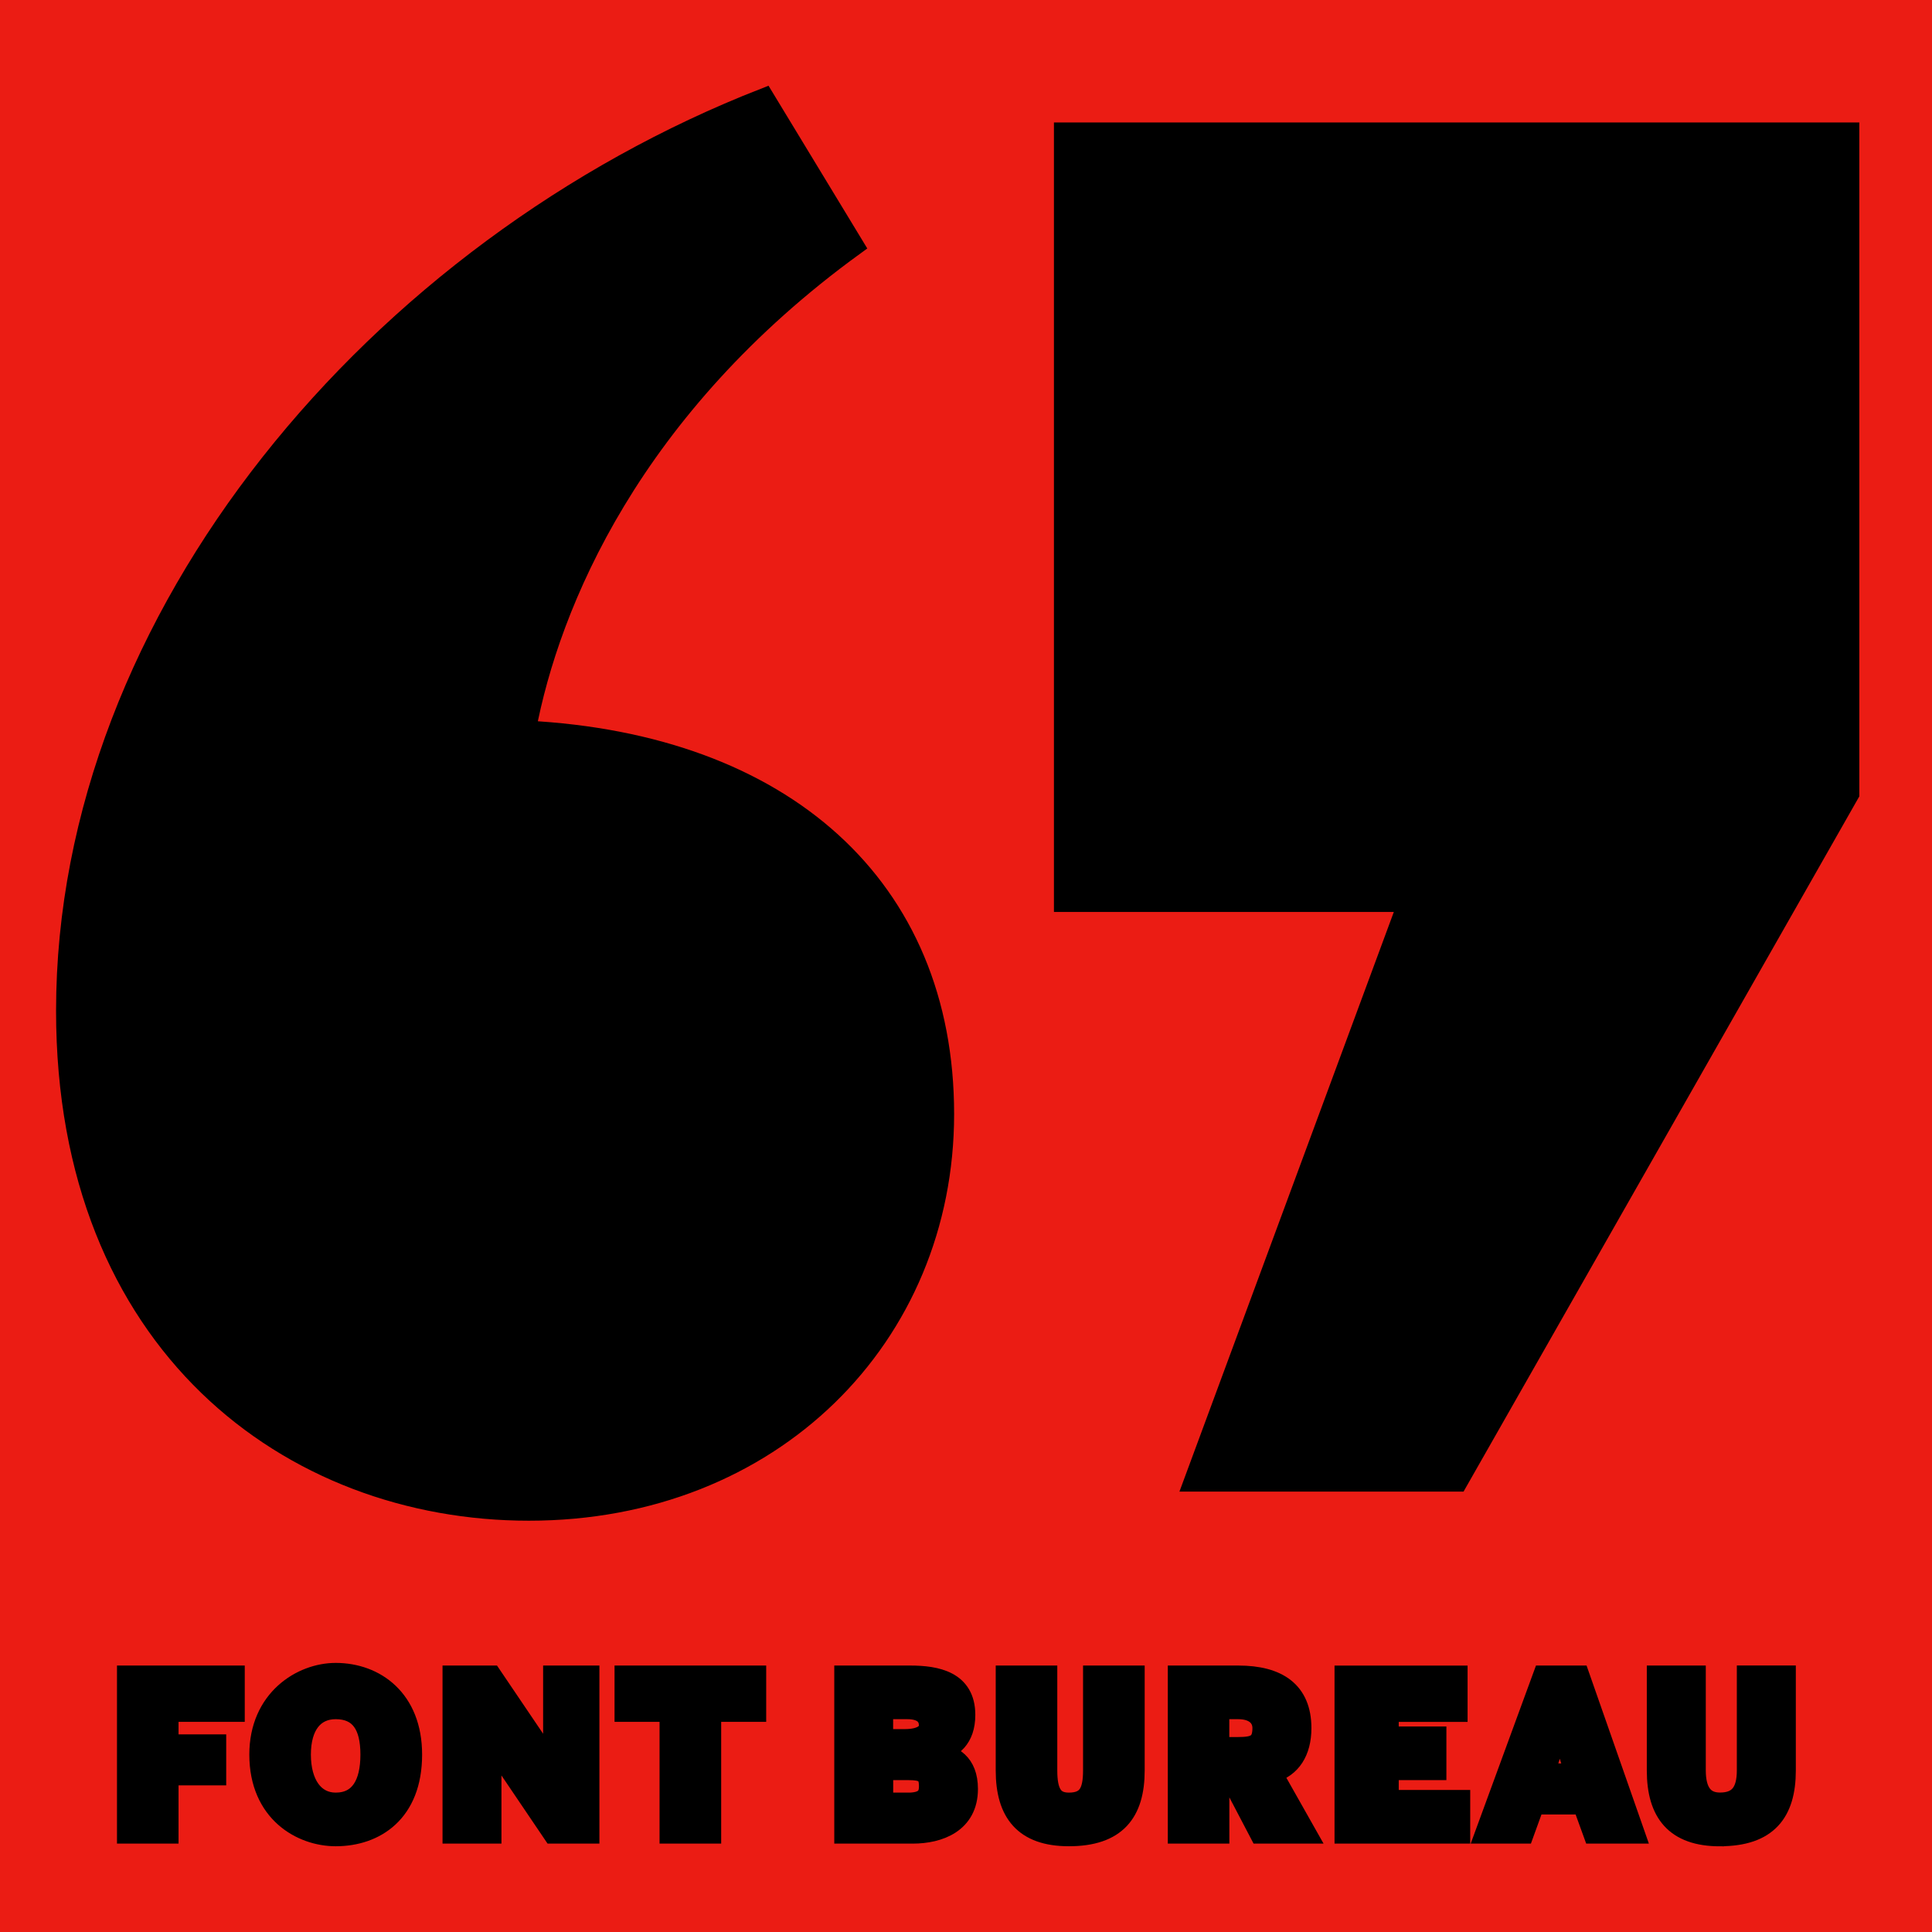 <?xml version="1.0" encoding="UTF-8" standalone="no"?>
<!-- Created with Inkscape (http://www.inkscape.org/) -->

<svg
   width="30mm"
   height="30mm"
   viewBox="0 0 30 30"
   version="1.1"
   id="svg1"
   xmlns="http://www.w3.org/2000/svg"
   xmlns:svg="http://www.w3.org/2000/svg">
  <defs
     id="defs1" />
  <g
     id="layer1">
    <rect
       style="opacity:1;fill:#eb1c14;fill-opacity:1;stroke:none;stroke-width:0.721;stroke-opacity:1"
       id="rect1"
       width="30"
       height="30"
       x="0"
       y="0" />
    <path
       d="m 1.02,15.696 c 0,5.179 3.494,7.768 7.193,7.768 3.781,0 6.453,-2.713 6.453,-6.165 0,-3.535 -2.507,-5.754 -6.494,-5.96 C 8.542,9.366 9.816,6.325 13.268,3.818 l -1.397,-2.302 C 5.87,3.859 1.02,9.572 1.02,15.696 Z M 16.515,2.051 V 14.011 h 5.343 l -3.329,9.001 h 4.11 l 6.083,-10.686 V 2.051 Z M 4.021,27.245 c 0,0.904 0.658,1.274 1.192,1.274 0.617,0 1.192,-0.37 1.192,-1.274 0,-0.863 -0.575,-1.274 -1.192,-1.274 -0.534,0 -1.192,0.411 -1.192,1.274 z m 9.083,1.233 h 1.069 c 0.411,0 0.863,-0.164 0.863,-0.699 0,-0.411 -0.247,-0.534 -0.493,-0.575 0.247,-0.041 0.452,-0.205 0.452,-0.575 0,-0.534 -0.452,-0.617 -0.863,-0.617 h -1.028 z m -11.138,0 H 2.623 V 27.574 H 3.363 V 27.081 H 2.623 V 26.587 H 3.651 V 26.012 H 1.966 Z m 18.906,0 h 1.808 V 27.944 H 21.57 V 27.492 h 0.74 v -0.534 h -0.74 v -0.37 h 1.069 v -0.575 h -1.767 z m 5.836,0.041 c 0.74,0 1.028,-0.37 1.028,-1.028 v -1.48 h -0.617 v 1.48 c 0,0.329 -0.123,0.493 -0.411,0.493 -0.247,0 -0.37,-0.164 -0.37,-0.493 V 26.012 H 25.721 v 1.48 c 0,0.658 0.288,1.028 0.986,1.028 z m -16.317,-0.041 h 0.658 v -1.891 h 0.699 V 26.012 H 9.692 v 0.575 h 0.699 z m 5.22,-0.986 c 0,0.658 0.288,1.027 0.986,1.027 0.74,0 1.028,-0.37 1.028,-1.027 v -1.48 h -0.658 v 1.48 c 0,0.329 -0.082,0.493 -0.37,0.493 -0.247,0 -0.329,-0.164 -0.329,-0.493 V 26.012 H 15.611 Z M 5.212,27.985 c -0.329,0 -0.534,-0.288 -0.534,-0.74 0,-0.452 0.206,-0.699 0.534,-0.699 0.37,0 0.534,0.247 0.534,0.699 0,0.452 -0.164,0.74 -0.534,0.74 z m 13.727,-1.439 h 0.288 c 0.247,0 0.37,0.123 0.37,0.288 0,0.247 -0.123,0.288 -0.37,0.288 h -0.288 z m -5.22,0 h 0.37 c 0.206,0 0.329,0.082 0.329,0.247 0,0.123 -0.123,0.206 -0.37,0.206 h -0.329 z m 10.727,0.986 h -0.452 l 0.206,-0.658 h 0.041 z M 7.637,28.478 V 27.081 l 0.945,1.397 H 9.158 V 26.012 H 8.583 v 1.397 l -0.945,-1.397 H 7.021 v 2.466 z M 14.09,27.985 H 13.72 V 27.492 h 0.37 c 0.247,0 0.329,0.041 0.329,0.247 0,0.164 -0.082,0.247 -0.329,0.247 z m 4.85,0.493 V 27.615 h 0.164 l 0.452,0.863 h 0.74 l -0.534,-0.945 c 0.288,-0.082 0.452,-0.329 0.452,-0.699 0,-0.575 -0.37,-0.822 -0.986,-0.822 h -0.945 v 2.466 z m 4.727,0 0.164,-0.452 h 0.74 l 0.164,0.452 h 0.658 l -0.863,-2.466 h -0.575 l -0.904,2.466 z"
       id="path38"
       style="font-size:35.383px;line-height:1.2;font-family:'Font Bureau Logo';-inkscape-font-specification:'Font Bureau Logo';stroke:#000000;stroke-width:0.299" />
  </g>
</svg>
